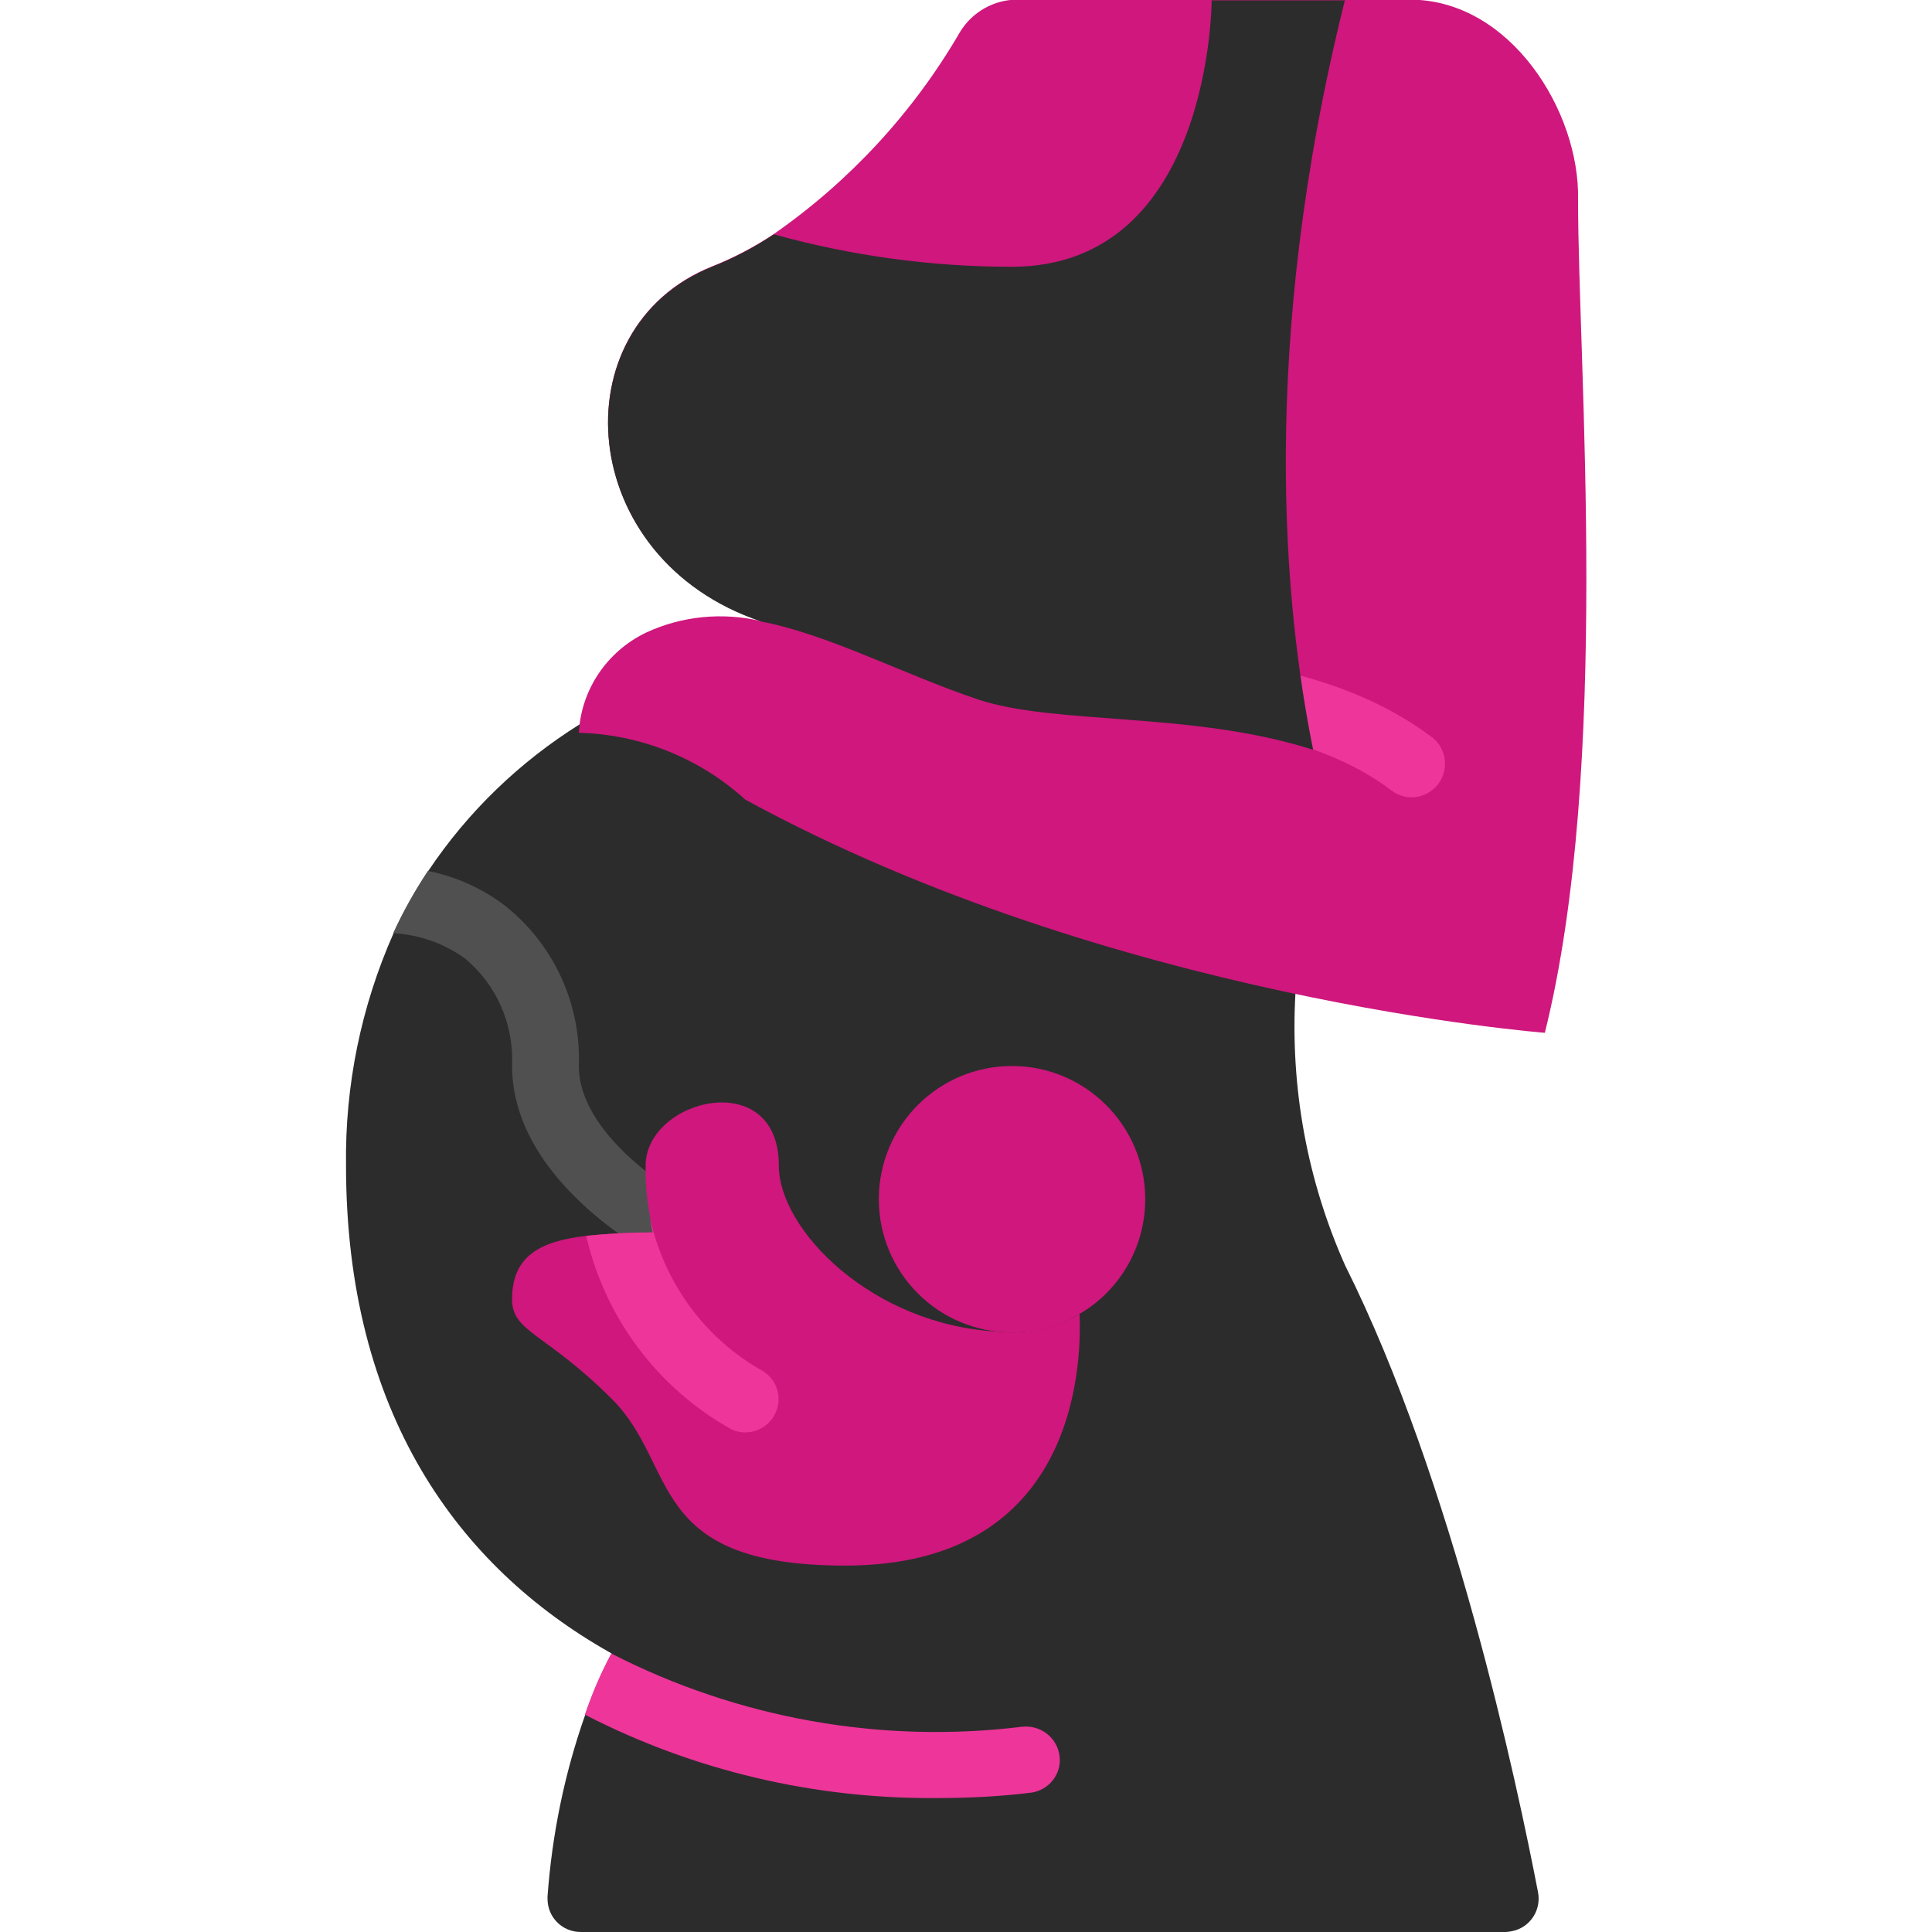 <?xml version="1.0" encoding="utf-8"?>
<!-- Generator: Adobe Illustrator 28.1.0, SVG Export Plug-In . SVG Version: 6.00 Build 0)  -->
<svg version="1.1" id="Calque_1" xmlns="http://www.w3.org/2000/svg" xmlns:xlink="http://www.w3.org/1999/xlink" x="0px" y="0px"
	 viewBox="0 0 512 512" style="enable-background:new 0 0 512 512;" xml:space="preserve">
<style type="text/css">
	.st0{fill:#2C2C2C;}
	.st1{fill:#EE359A;}
	.st2{fill:#CF177D;}
	.st3{fill:#505050;}
</style>
<g>
	<g>
		<path class="st0" d="M155.1,454.4c1.9-5.6,4.2-11,7-16.2c-0.3-0.1-0.4-0.3-0.7-0.4c-39.9-22.6-69.7-63.3-69.7-128.9
			c-0.3-21.2,4-42.2,12.6-61.6c2.6-5.7,5.7-11.2,9.2-16.5c10.5-15.7,24.2-28.9,40.2-38.9l52.8-6.5l136.8,77.9
			c-1.4,24.8,3.1,49.5,13.2,72.1c28.6,57.2,45.6,137.6,51.1,166.1c0.9,4.8-2.2,9.4-7,10.3c-0.6,0.1-1.1,0.2-1.7,0.2h-245
			c-4.9,0-8.8-3.9-8.8-8.8c0-0.2,0-0.4,0-0.6C146.3,486.1,149.6,470,155.1,454.4z"/>
		<path class="st1" d="M280.8,465.4c0.6,4.8-2.9,9.1-7.7,9.7c0,0,0,0-0.1,0c-8.1,1-16.3,1.4-24.5,1.4c-32.5,0.3-64.6-7.2-93.5-22.1
			c1.9-5.6,4.2-11,7-16.2c33.5,17.2,71.5,24,108.9,19.4C275.8,457.1,280.2,460.5,280.8,465.4C280.8,465.4,280.8,465.4,280.8,465.4z"
			/>
		<path class="st2" d="M409.4,273.7c0,0-114.8-8.8-211.9-61.8c-12.1-11-27.8-17.3-44.1-17.7c0.6-11.4,7.4-21.5,17.7-26.5
			c9.6-4.5,20.4-5.5,30.6-3.1c-49.3-16.5-53.7-77.7-13-94c5.8-2.3,11.3-5.2,16.4-8.6c20.1-14,37-32.3,49.3-53.5
			c3.2-5.3,9-8.6,15.2-8.6h104c26.7,0,45.1,29.7,44.6,53C418.2,97.1,427,203,409.4,273.7z"/>
		<path class="st1" d="M374.1,211.3c-1.9,0-3.8-0.6-5.3-1.8c-20.9-15.7-49.4-17.8-74.6-19.7c-12.7-0.4-25.4-2.2-37.7-5.5
			c-4.6-1.5-7.1-6.5-5.6-11.2c1.5-4.6,6.5-7.1,11.2-5.6l0,0c10.9,2.7,22.1,4.3,33.4,4.6c26.2,2,58.8,4.4,83.9,23.2
			c3.9,2.9,4.7,8.5,1.8,12.4C379.5,210,376.8,211.3,374.1,211.3L374.1,211.3z"/>
		<path class="st0" d="M348,198.7c-31.8-10.2-68.2-6.5-88.7-13.3c-20-6.7-39.5-17.2-57.6-20.7c-49.3-16.5-53.7-77.7-13-94
			c5.8-2.3,11.3-5.2,16.4-8.6c20.5,5.7,41.7,8.6,63,8.6c53,0,53-70.6,53-70.6h35.3C333.5,91.9,340.4,161.4,348,198.7z"/>
		<path class="st2" d="M303.5,317.8c0,12.5-6.6,24.1-17.4,30.4c-5.4,3.3-11.6,5-17.9,4.9c-19.5,0-35.3-15.8-35.3-35.3
			c0-19.5,15.8-35.3,35.3-35.3C287.6,282.5,303.5,298.3,303.5,317.8z"/>
		<path class="st3" d="M186.1,332.4l-9.7,2.2c-0.4-0.2-40.7-20-40.7-52.2c0.5-10.9-4.1-21.5-12.5-28.4c-5.5-4-12.1-6.3-19-6.7
			c2.6-5.7,5.7-11.2,9.2-16.5c7.4,1.5,14.4,4.6,20.4,9.2c12.9,10.2,20.2,26,19.6,42.5c0,17.8,23.7,32.8,30,35.9l-3.8,7.9
			L186.1,332.4z"/>
		<path class="st2" d="M224,414.9c-53,0-44.1-26.5-61.8-44.1c-17.7-17.7-26.5-17.7-26.5-26.5c0-11.4,7.4-15.4,19.8-16.8
			c5.8-0.6,11.7-0.9,17.6-0.9c-0.3-1.1-0.5-2.3-0.7-3.5c-0.1-0.3-0.2-0.7-0.2-1.1c-0.8-4.3-1.2-8.7-1.1-13.1
			c0-17.7,35.3-26.5,35.3,0c0,17,24.7,42.3,58.2,44c1.2,0.2,2.4,0.2,3.6,0.2c6.3,0,12.5-1.7,17.9-4.9
			C286.7,363,284.6,414.9,224,414.9z"/>
		<path class="st1" d="M205.4,374.7c-1.5,3-4.5,4.9-7.9,4.9c-1.4,0-2.8-0.3-4-1c-19-10.7-32.7-28.8-37.9-50
			c-0.1-0.4-0.2-0.8-0.2-1.1c5.8-0.6,11.7-0.9,17.6-0.9c-0.3-1.1-0.5-2.3-0.7-3.5c0.2,0.5,0.3,1,0.4,1.5c4,16.1,14.3,30,28.7,38.3
			C205.8,365.1,207.6,370.3,205.4,374.7C205.4,374.7,205.4,374.7,205.4,374.7L205.4,374.7z"/>
	</g>
</g>
</svg>
